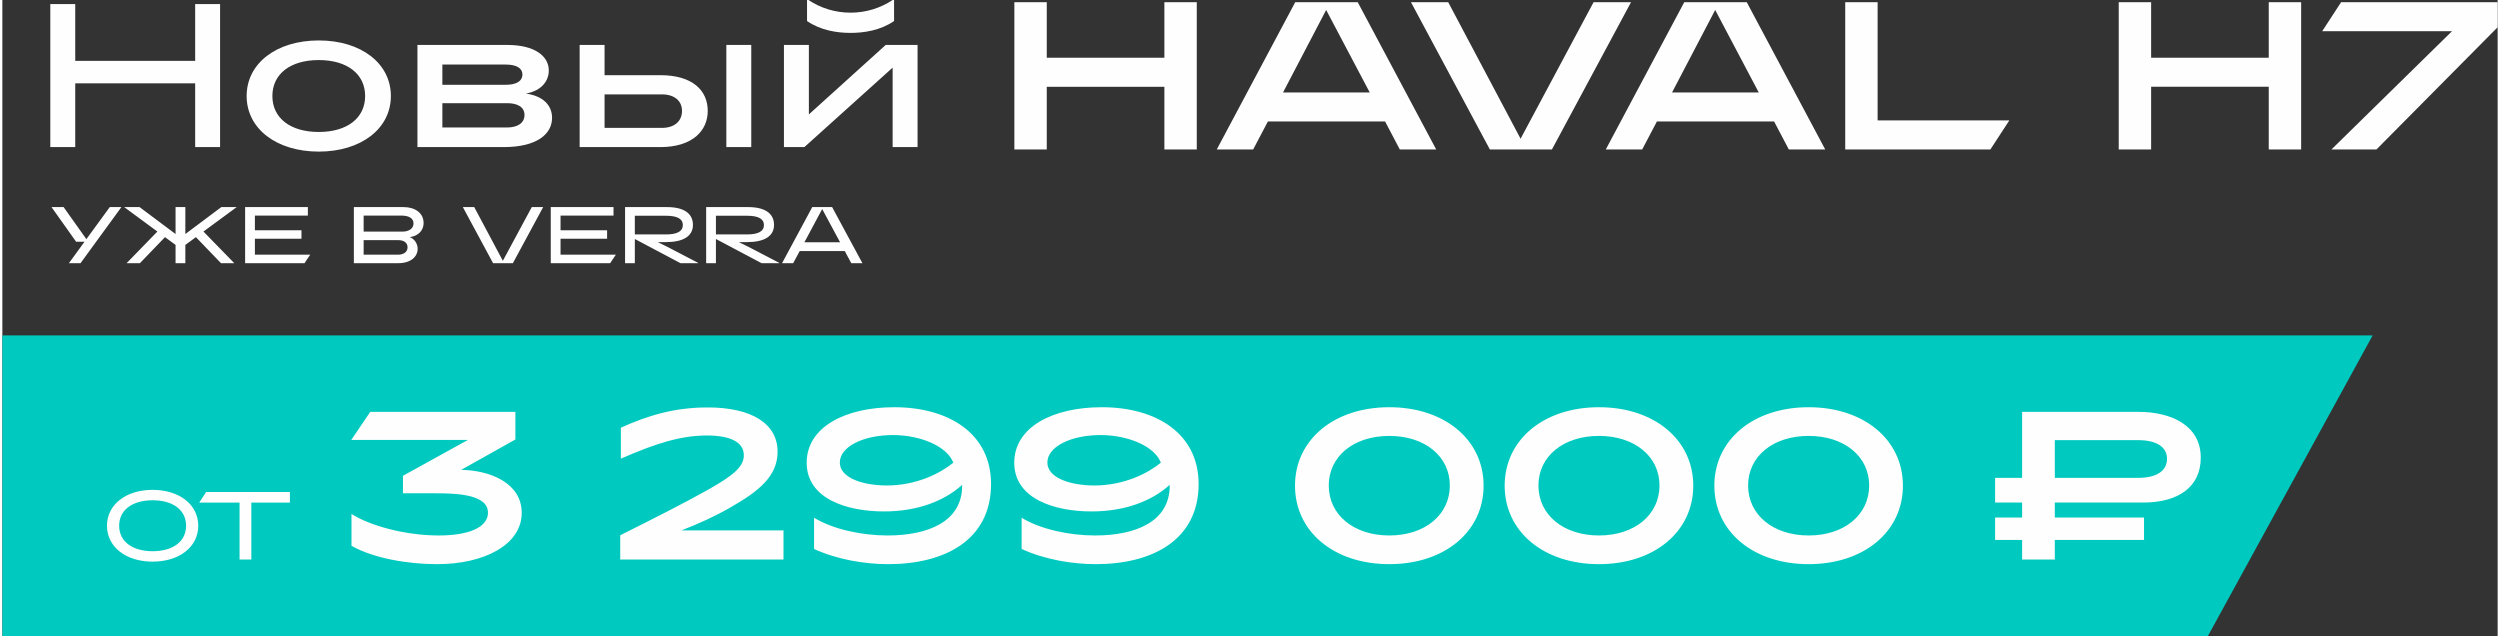<?xml version="1.0" encoding="UTF-8"?> <svg xmlns="http://www.w3.org/2000/svg" xmlns:xlink="http://www.w3.org/1999/xlink" xml:space="preserve" width="739px" height="188px" version="1.1" style="shape-rendering:geometricPrecision; text-rendering:geometricPrecision; image-rendering:optimizeQuality; fill-rule:evenodd; clip-rule:evenodd" viewBox="0 0 2084.02 531.17"><rect x="0" y="0" width="2084.02" height="531.17" fill="#333333" stroke="none"/> <defs> <style type="text/css"> .fil1 {fill:#00CABF} .fil0 {fill:#FEFEFE;fill-rule:nonzero} </style> </defs> <g id="Слой_x0020_1">  <g id="_2249261663424"> <path class="fil0" d="M51.16 172.96l-10.1 0 20.54 28.92 7.03 0 -13.05 17.93 9.7 0 34.14 -46.85 -9.71 0 -19.54 26.77 -19.01 -26.77zm116.79 20.42l27.78 -20.42 -12.85 0 -30.05 22.49 0 -22.49 -8.17 0 0 22.49 -30.05 -22.49 -12.85 0 27.71 20.42 -25.7 26.43 11.11 0 20.95 -21.75 8.83 6.49 0 15.26 8.17 0 0 -15.26 8.83 -6.49 20.95 21.75 11.11 0 -25.77 -26.43zm87.21 -20.42l-52.41 0 0 46.85 49.6 0 4.75 -7.09 -46.18 0 0 -13.32 38.89 0 0 -7.1 -38.89 0 0 -12.24 44.24 0 0 -7.1zm75.23 27.58c5.02,0 8.03,2.2 8.03,6.02 0,4.28 -3.88,6.16 -8.03,6.16l-28.65 0 0 -12.18 28.65 0zm2.81 -20.48c5.82,0 10.18,1.87 10.18,6.55 0,4.63 -4.29,6.83 -9.38,6.83l-32.26 0 0 -13.38 31.46 0zm-2.48 39.75c10.58,0 16.13,-5.62 16.13,-11.98 0,-4.68 -3.07,-8.56 -6.62,-9.77 6.36,-0.8 11.58,-4.88 11.58,-11.85 0,-8.36 -7.23,-13.25 -16.67,-13.25l-41.56 0 0 46.85 37.14 0zm95.65 0l25.3 -46.85 -9.51 0 -24.16 44.85 -23.89 -44.85 -9.51 0 25.24 46.85 16.53 0zm84.06 -46.85l-52.41 0 0 46.85 49.6 0 4.75 -7.09 -46.18 0 0 -13.32 38.88 0 0 -7.1 -38.88 0 0 -12.24 44.24 0 0 -7.1zm43.77 7.23c9.44,0 14.12,2.54 14.12,7.76 0,5.23 -4.68,7.84 -14.12,7.84l-25.97 0 0 -15.6 25.97 0zm-25.97 19.41l38.15 20.21 14.73 0 0 -0.26 -25.3 -13.19 -8.43 -4.15 6.75 0c14.53,0 22.63,-4.95 22.63,-14.39 0,-9.64 -7.7,-14.86 -21.55,-14.86l-35.14 0 0 46.85 8.16 0 0 -20.21zm93.7 -19.41c9.44,0 14.12,2.54 14.12,7.76 0,5.23 -4.68,7.84 -14.12,7.84l-25.97 0 0 -15.6 25.97 0zm-25.97 19.41l38.15 20.21 14.73 0 0 -0.26 -25.3 -13.19 -8.43 -4.15 6.76 0c14.52,0 22.62,-4.95 22.62,-14.39 0,-9.64 -7.7,-14.86 -21.55,-14.86l-35.14 0 0 46.85 8.16 0 0 -20.21zm73.9 2.74l14.85 -27.77 14.93 27.77 -29.78 0zm33.73 7.37l5.42 10.1 9.3 0 -25.3 -46.85 -16.6 0 -25.23 46.85 9.3 0 5.42 -10.1 37.69 0z"></path> <path class="fil0" d="M872.27 48.22l0 -46.39 -27.06 0 0 123 27.06 0 0 -52.36 98.23 0 0 52.36 27.06 0 0 -123 -27.06 0 0 46.39 -98.23 0zm197.33 28.99l36.02 -68.88 36.38 68.88 -72.4 0zm85.23 24.25l12.29 23.37 30.4 0 -65.54 -123 -52.19 0 -65.54 123 30.4 0 12.3 -23.37 97.88 0zm139.34 23.37l66.07 -123 -31.28 0 -60.97 114.04 -60.45 -114.04 -31.1 0 65.89 123 51.84 0zm100.33 -47.62l36.03 -68.88 36.37 68.88 -72.4 0zm85.23 24.25l12.3 23.37 30.39 0 -65.54 -123 -52.19 0 -65.54 123 30.4 0 12.3 -23.37 97.88 0zm180.63 23.37l15.82 -24.25 -110 0 0 -98.75 -27.06 0 0 123 121.24 0zm423.66 -102.09l0 -20.91 -130.74 0 -15.81 24.25 108.42 0 -100.69 98.75 37.6 0 101.22 -102.09zm-289.41 25.48l0 -46.39 -27.06 0 0 123 27.06 0 0 -52.36 98.23 0 0 52.36 27.06 0 0 -123 -27.06 0 0 46.39 -98.23 0z"></path> <path class="fil0" d="M60.87 50.85l0 -47.44 -20.82 0 0 119.44 20.82 0 0 -53.24 100.16 0 0 53.24 20.81 0 0 -119.44 -20.81 0 0 47.44 -100.16 0zm203.39 75.76c35.32,0 60.23,-19.12 60.23,-46.42 0,-27.3 -24.91,-46.41 -60.23,-46.41 -35.33,0 -60.23,19.11 -60.23,46.41 0,27.3 24.9,46.42 60.23,46.42zm0 -16.39c-23.72,0 -38.74,-11.6 -38.74,-30.03 0,-18.42 15.02,-30.03 38.74,-30.03 23.71,0 38.73,11.61 38.73,30.03 0,18.43 -15.02,30.03 -38.73,30.03zm156.29 -56.3c9.21,0 13.82,3.24 13.82,8.36 0,5.12 -4.61,8.53 -13.82,8.53l-53.06 0 0 -16.89 53.06 0zm1.03 32.25c8.52,0 14.5,3.07 14.5,9.89 0,6.83 -5.98,10.41 -14.5,10.41l-54.09 0 0 -20.3 54.09 0zm-2.9 36.68c28.32,0 40.43,-11.26 40.43,-24.4 0,-10.24 -7.16,-18.26 -21.84,-20.3 13.31,-2.39 19.11,-10.75 19.11,-19.28 0,-12.12 -11.94,-21.33 -34.64,-21.33l-75.07 0 0 85.31 72.01 0zm84.28 -44.02l47.95 0c10.24,0 16.72,5.29 16.72,13.82 0,8.7 -6.48,14.16 -16.72,14.16l-47.95 0 0 -27.98zm0 -41.29l-20.81 0 0 85.31 67.4 0c26.96,0 39.58,-13.82 39.58,-30.2 0,-17.06 -12.62,-29.86 -39.58,-29.86l-46.59 0 0 -25.25zm122.51 0l-20.81 0 0 85.31 20.81 0 0 -85.31zm118.08 18.94l0 66.37 20.82 0 0 -85.31 -26.62 0 -64.16 58.01 0 -58.01 -20.82 0 0 85.31 17.07 0 73.71 -66.37zm-35.15 -29.01c11.26,0 24.91,-2.05 36.34,-9.9l0 -17.57 -1.19 0c-10.24,6.82 -22.35,10.58 -35.15,10.58 -12.8,0 -24.91,-3.76 -35.15,-10.58l-1.19 0 0 17.57c11.43,7.85 25.08,9.9 36.34,9.9z"></path> <g> <polygon class="fil1" points="1842.05,531.17 0,531.17 0,280.1 1979.63,280.1 "></polygon> <path class="fil0" d="M363.12 471.17c39.29,0 70.64,-16.21 70.64,-42.81 0,-25.19 -26.78,-35.59 -50.56,-35.94l45.28 -25.37 0 -23.07 -121.21 0 -15.85 23.43 97.42 0 -54.26 29.95 0 14.62 26.95 0c18.68,0 44.05,1.06 44.05,16.2 0,12.16 -15.86,19.03 -41.05,19.03 -28.01,0 -57.44,-8.1 -72.94,-17.97l0 26.6c18.32,10.4 46.87,15.33 71.53,15.33zm289.27 -3.88l0 -24.31 -85.27 0c14.63,-5.63 28.19,-11.8 41.58,-19.55 22.73,-13.04 38.76,-25.55 38.76,-46.16 0,-23.78 -22.2,-36.99 -58.31,-36.99 -28.54,0 -50.57,7.04 -72.59,16.91l0 25.9c29.6,-13.04 50.56,-19.38 71.88,-19.38 19.73,0 30.83,5.63 30.83,16.56 0,9.86 -9.69,17.26 -29.24,28.36 -19.03,10.75 -44.75,23.78 -74,38.41l0 20.25 136.36 0zm47.04 -81.03c0,-13.22 19.73,-22.91 44.39,-22.91 22.91,0 45.28,9.34 50.39,23.08 -10.75,8.81 -30.65,19.03 -55.5,19.03 -19.73,0 -39.28,-6.17 -39.28,-19.2zm40.52 84.91c46.51,0 85.79,-19.73 85.79,-66.94 0,-42.11 -35.23,-64.13 -80.86,-64.13 -40.87,0 -73.11,16.56 -73.11,46.33 0,30.3 33.82,40.7 64.48,40.7 28.36,0 50.56,-8.81 65.36,-22.2l0 0.71c0,30.3 -28.9,41.57 -62.37,41.57 -21.31,0 -45.45,-5.11 -61.3,-14.8l0 26.08c19.2,8.8 42.1,12.68 62.01,12.68zm132.83 -84.91c0,-13.22 19.73,-22.91 44.39,-22.91 22.91,0 45.28,9.34 50.39,23.08 -10.75,8.81 -30.65,19.03 -55.5,19.03 -19.72,0 -39.28,-6.17 -39.28,-19.2zm40.52 84.91c46.51,0 85.79,-19.73 85.79,-66.94 0,-42.11 -35.23,-64.13 -80.86,-64.13 -40.87,0 -73.11,16.56 -73.11,46.33 0,30.3 33.83,40.7 64.48,40.7 28.36,0 50.56,-8.81 65.36,-22.2l0 0.71c0,30.3 -28.89,41.57 -62.37,41.57 -21.31,0 -45.45,-5.11 -61.3,-14.8l0 26.08c19.2,8.8 42.1,12.68 62.01,12.68zm245.05 0c46.16,0 78.75,-27.13 78.75,-65.53 0,-38.41 -32.59,-65.54 -78.75,-65.54 -46.16,0 -78.75,27.13 -78.75,65.54 0,38.4 32.59,65.53 78.75,65.53zm0 -23.96c-29.77,0 -50.56,-17.26 -50.56,-41.75 0,-24.31 20.79,-41.4 50.56,-41.4 29.77,0 50.56,17.09 50.56,41.4 0,24.49 -20.79,41.75 -50.56,41.75zm175.11 23.96c46.16,0 78.75,-27.13 78.75,-65.53 0,-38.41 -32.59,-65.54 -78.75,-65.54 -46.16,0 -78.75,27.13 -78.75,65.54 0,38.4 32.59,65.53 78.75,65.53zm0 -23.96c-29.77,0 -50.56,-17.26 -50.56,-41.75 0,-24.31 20.79,-41.4 50.56,-41.4 29.78,0 50.56,17.09 50.56,41.4 0,24.49 -20.78,41.75 -50.56,41.75zm175.12 23.96c46.15,0 78.74,-27.13 78.74,-65.53 0,-38.41 -32.59,-65.54 -78.74,-65.54 -46.16,0 -78.75,27.13 -78.75,65.54 0,38.4 32.59,65.53 78.75,65.53zm0 -23.96c-29.78,0 -50.57,-17.26 -50.57,-41.75 0,-24.31 20.79,-41.4 50.57,-41.4 29.77,0 50.56,17.09 50.56,41.4 0,24.49 -20.79,41.75 -50.56,41.75zm205.58 -79.63l69.41 0c16.04,0 24.32,5.99 24.32,15.68 0,9.69 -8.28,15.86 -24.32,15.86l-69.41 0 0 -31.54zm74.52 64.66l-74.52 0 0 -12.51 73.64 0c29.07,0 48.27,-12.69 48.27,-37.53 0,-26.77 -24.49,-38.22 -51.97,-38.22l-97.24 0 0 55.14 -22.55 0 0 20.61 22.55 0 0 12.51 -22.55 0 0 18.67 22.55 0 0 16.38 27.3 0 0 -16.38 74.52 0 0 -18.67z"></path> <path class="fil0" d="M125.5 469.07c22.4,0 38.12,-12.41 38.12,-29.98 0,-17.56 -15.72,-29.98 -38.12,-29.98 -22.4,0 -38.12,12.42 -38.12,29.98 0,17.57 15.72,29.98 38.12,29.98zm0 -8.71c-17.08,0 -27.96,-8.22 -27.96,-21.27 0,-13.05 10.88,-21.27 27.96,-21.27 17.09,0 27.96,8.22 27.96,21.27 0,13.05 -10.87,21.27 -27.96,21.27zm82.44 -40.61l32.23 0 0 -8.86 -69.95 0 -5.8 8.86 33.69 0 0 47.54 9.83 0 0 -47.54z"></path> </g> </g> </g> </svg> 
